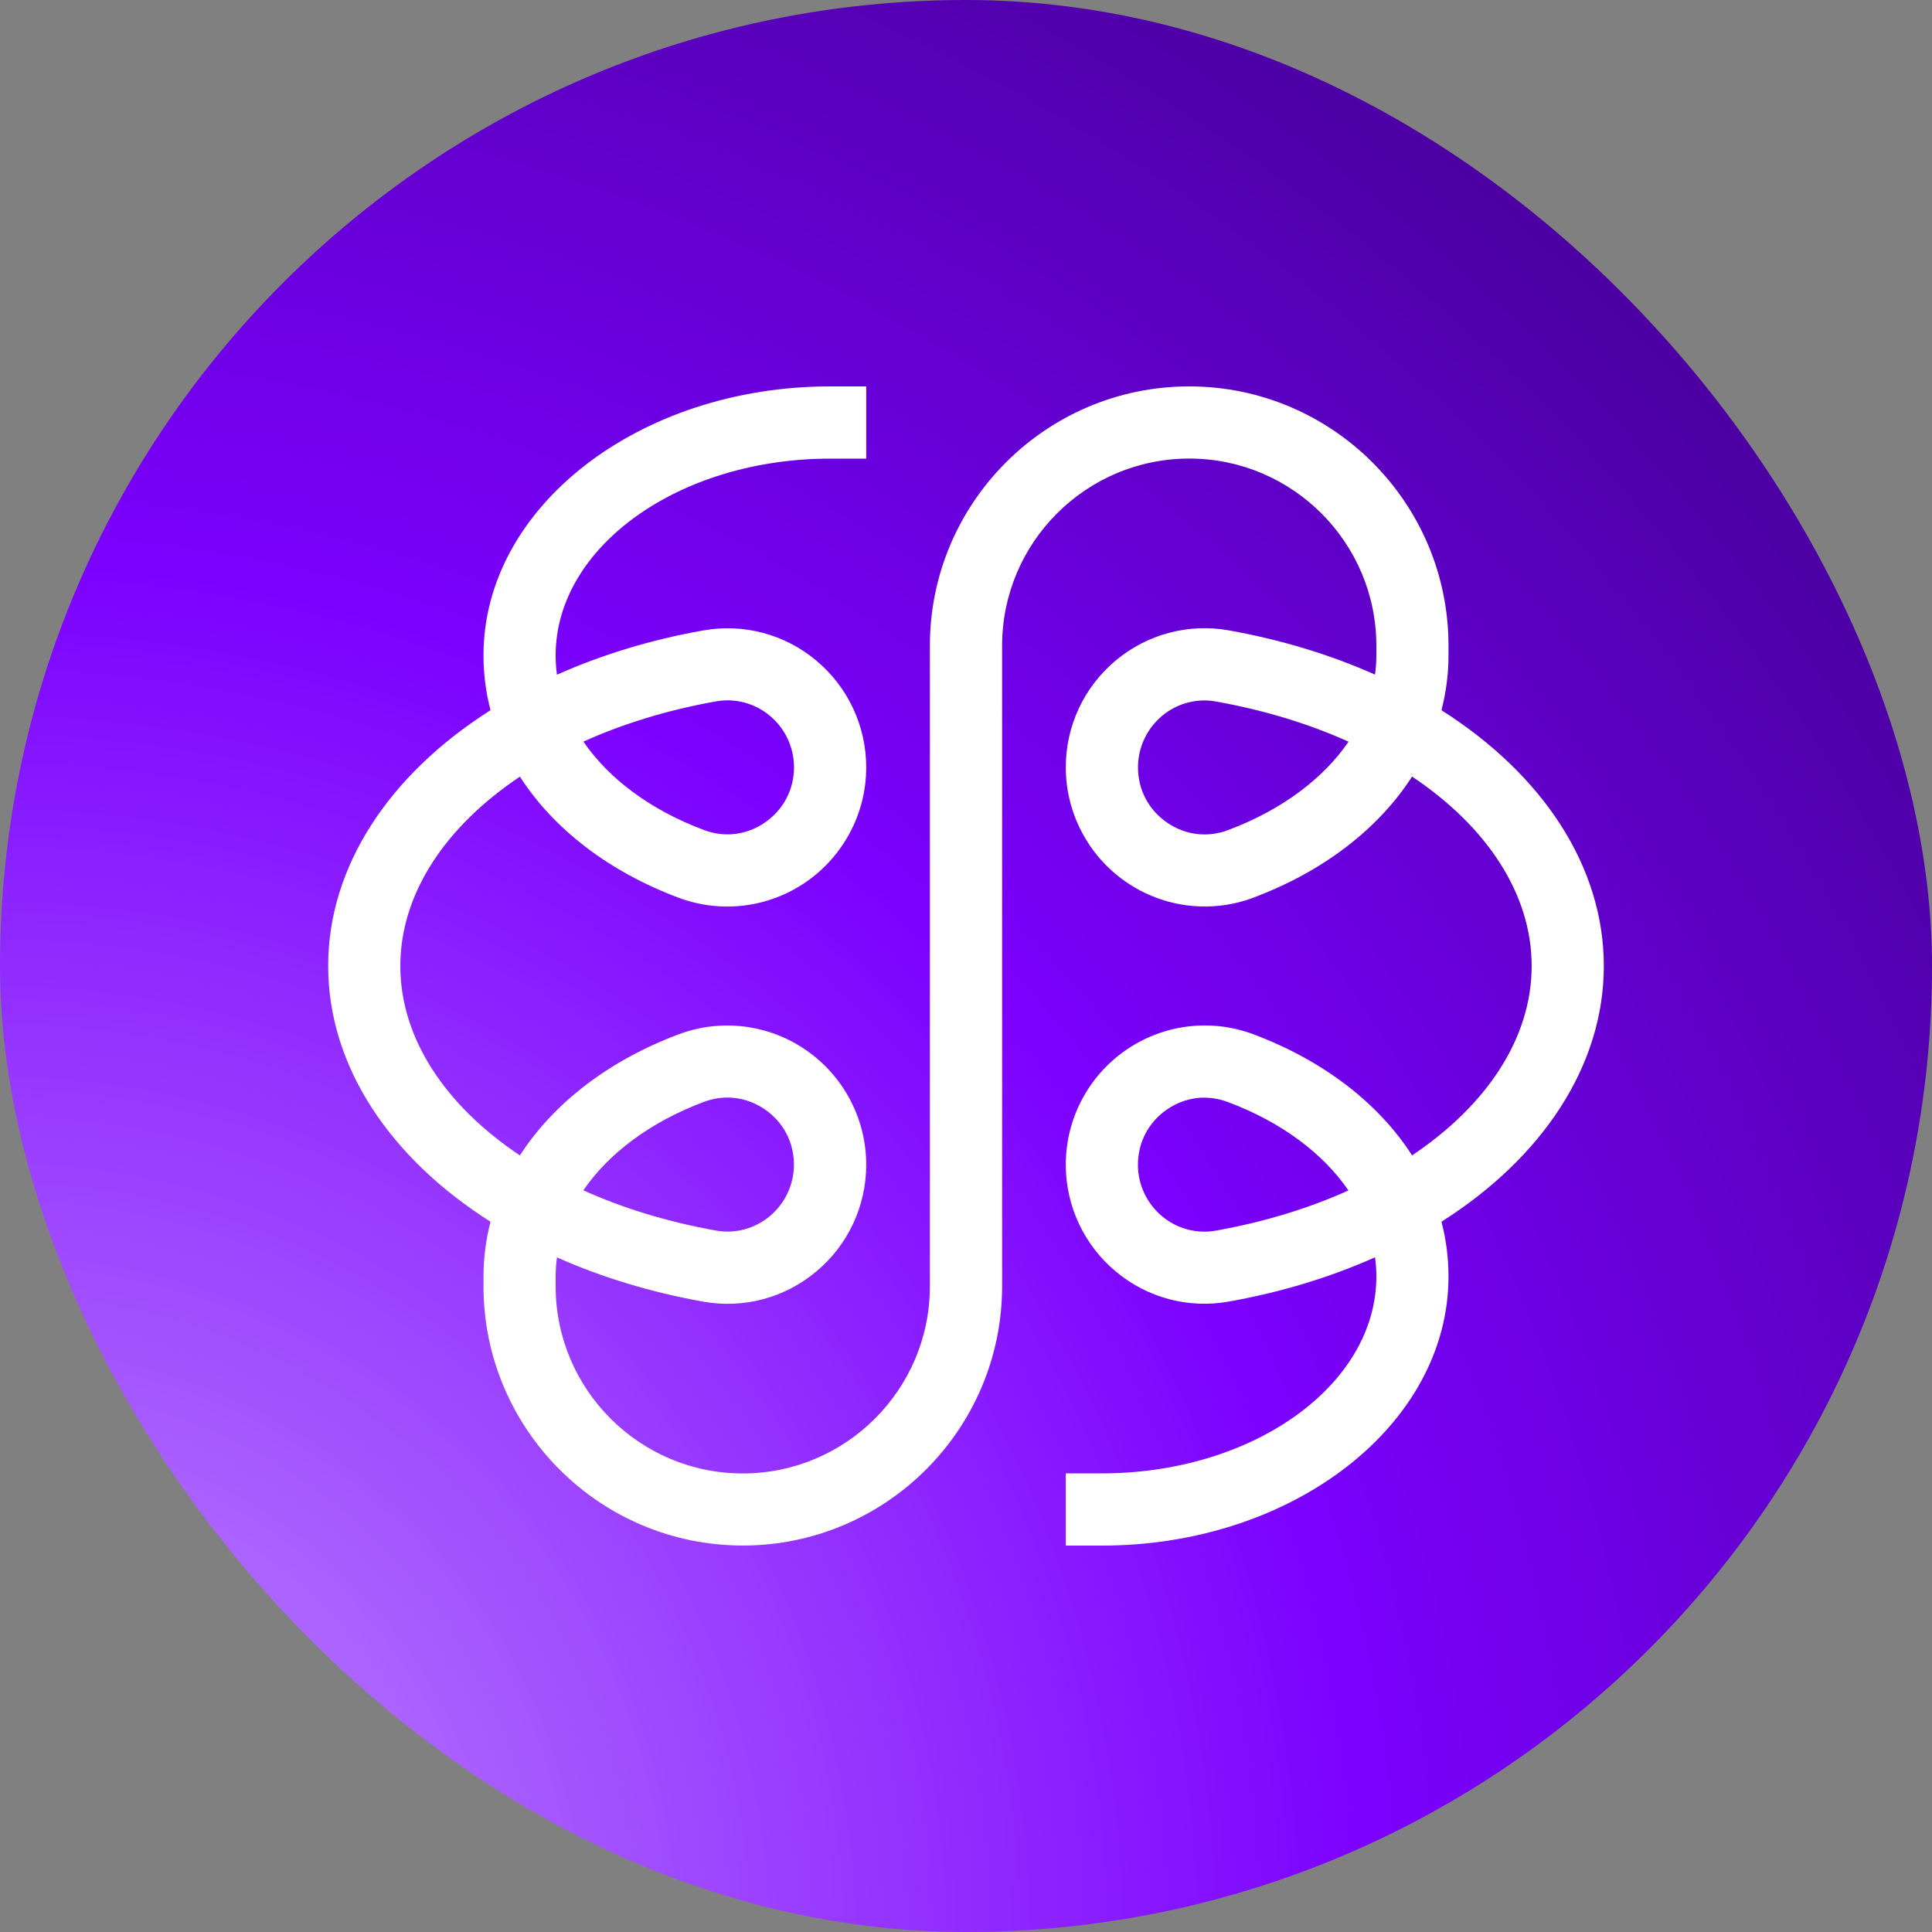 <svg width="500" height="500" viewBox="0 0 500 500" fill="none" xmlns="http://www.w3.org/2000/svg">
<rect x="0" y="0" width="500" height="500" fill="#808080" stroke="none"/>
<rect width="500" height="500" rx="250" fill="url(#paint0_radial_3522_657)"/>
<path d="M285.158 400H275.821V381.307H285.158C324.328 381.307 356.197 358.451 356.197 330.367C356.197 328.691 356.089 327.032 355.854 325.392C344.426 330.493 331.682 334.423 317.947 336.856C307.528 338.713 296.875 335.865 288.727 329.033C280.525 322.165 275.821 312.089 275.821 301.4C275.821 289.593 281.625 278.526 291.341 271.784C301.021 265.078 313.35 263.546 324.346 267.656C342.606 274.506 356.81 285.574 365.444 299.003C384.785 286.078 396.394 268.647 396.394 249.991C396.394 231.335 384.785 213.904 365.444 200.979C356.81 214.408 342.606 225.476 324.346 232.326C313.35 236.454 301.021 234.904 291.341 228.198C281.625 221.456 275.821 210.389 275.821 198.582C275.821 187.893 280.525 177.817 288.727 170.949C296.875 164.135 307.51 161.287 317.947 163.126C331.682 165.577 344.426 169.489 355.854 174.59C356.071 172.95 356.197 171.291 356.197 169.615V167.109C356.197 140.413 334.476 118.675 307.78 118.675C281.084 118.675 259.345 140.395 259.345 167.109V332.873C259.345 369.879 229.243 399.982 192.236 399.982C155.23 399.982 125.127 369.879 125.127 332.873V330.367C125.127 325.536 125.758 320.778 126.947 316.181C100.828 299.633 84.93 275.858 84.93 249.991C84.93 224.124 100.828 200.367 126.947 183.801C125.74 179.204 125.127 174.464 125.127 169.615C125.109 131.238 165.36 100 214.84 100H224.177V118.693H214.84C175.671 118.693 143.801 141.549 143.801 169.633C143.801 171.309 143.909 172.968 144.144 174.608C155.572 169.507 168.316 165.577 182.052 163.144C192.488 161.305 203.124 164.135 211.271 170.967C219.473 177.835 224.177 187.911 224.177 198.6C224.177 210.407 218.373 221.474 208.657 228.216C198.978 234.922 186.648 236.454 175.653 232.344C157.393 225.494 143.188 214.426 134.554 200.997C115.213 213.922 103.604 231.353 103.604 250.009C103.604 268.666 115.213 286.096 134.554 299.021C143.188 285.61 157.393 274.524 175.653 267.674C186.648 263.546 198.978 265.096 208.657 271.802C218.373 278.544 224.177 289.611 224.177 301.418C224.177 312.107 219.473 322.184 211.271 329.051C203.124 335.883 192.488 338.731 182.052 336.874C168.316 334.423 155.572 330.511 144.144 325.41C143.927 327.05 143.801 328.709 143.801 330.385V332.891C143.801 359.587 165.522 381.326 192.218 381.326C218.914 381.326 240.653 359.605 240.653 332.891V167.109C240.653 130.103 270.756 100 307.762 100C344.769 100 374.871 130.103 374.871 167.109V169.615C374.871 174.446 374.241 179.204 373.051 183.801C399.152 200.367 415.068 224.142 415.068 249.991C415.068 275.84 399.17 299.615 373.051 316.181C374.259 320.778 374.871 325.518 374.871 330.367C374.871 368.762 334.62 400 285.158 400ZM311.728 284.059C308.303 284.059 304.932 285.105 301.976 287.16C297.235 290.44 294.495 295.65 294.495 301.418C294.495 306.573 296.767 311.422 300.714 314.739C304.608 318.002 309.691 319.372 314.648 318.488C327.194 316.253 338.748 312.702 348.969 308.087C342.407 298.48 331.61 290.386 317.748 285.195C315.765 284.456 313.729 284.077 311.692 284.077L311.728 284.059ZM150.994 308.069C161.232 312.684 172.786 316.235 185.314 318.47C190.289 319.353 195.354 317.984 199.248 314.721C203.196 311.404 205.467 306.555 205.467 301.4C205.467 295.632 202.745 290.44 197.986 287.142C193.282 283.879 187.531 283.158 182.196 285.159C168.334 290.35 157.555 298.444 150.975 308.051L150.994 308.069ZM150.994 191.931C157.555 201.538 168.352 209.632 182.214 214.823C187.549 216.824 193.3 216.103 198.004 212.84C202.745 209.542 205.485 204.35 205.485 198.582C205.485 193.427 203.214 188.578 199.266 185.261C195.373 181.998 190.289 180.629 185.332 181.512C172.786 183.747 161.232 187.298 151.012 191.913L150.994 191.931ZM311.692 181.277C307.726 181.277 303.851 182.665 300.732 185.279C296.785 188.596 294.513 193.445 294.513 198.6C294.513 204.368 297.235 209.56 301.994 212.858C306.699 216.121 312.467 216.842 317.784 214.841C331.646 209.65 342.425 201.556 349.005 191.949C338.766 187.334 327.212 183.783 314.684 181.548C313.693 181.368 312.701 181.277 311.71 181.277H311.692Z" fill="white"/>
<defs>
<radialGradient id="paint0_radial_3522_657" cx="0" cy="0" r="1" gradientUnits="userSpaceOnUse" gradientTransform="translate(-2.58881e-05 500) rotate(-45) scale(707.107 695.48)">
<stop stop-color="#C394FF"/>
<stop offset="0.5" stop-color="#7C00FF"/>
<stop offset="1" stop-color="#350077"/>
</radialGradient>
</defs>
</svg>

